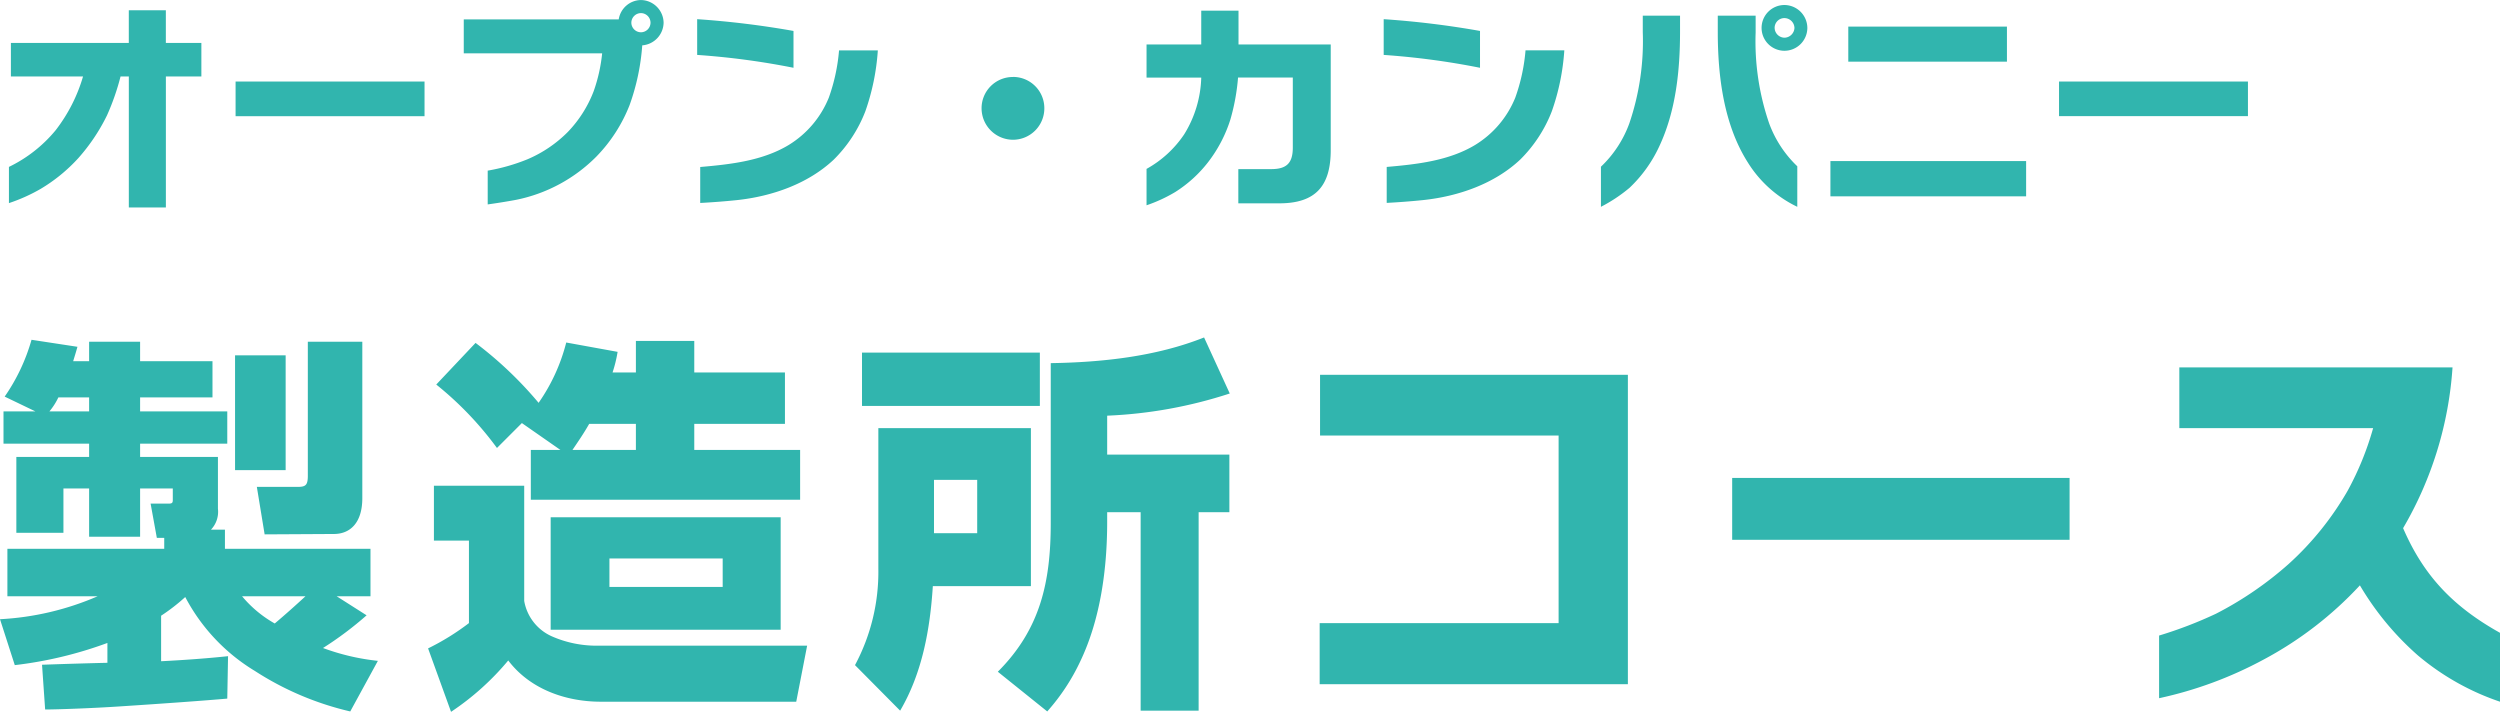 <svg xmlns="http://www.w3.org/2000/svg" width="321.2" height="91.456" viewBox="0 0 321.2 91.456"><g transform="translate(-800.7 -394.444)"><path d="M14.5-1.4c-2.2.05-5.6.15-8.4.25L6.5,4.6c1.4,0,5.9-.15,9.65-.4,5.4-.35,10.95-.75,13.75-1L30-2.25c-2.85.3-5.7.5-8.6.65V-7.45a24.385,24.385,0,0,0,3.1-2.4,24.3,24.3,0,0,0,8.95,9.5A38.567,38.567,0,0,0,45.7,4.85l3.55-6.5A28.9,28.9,0,0,1,42.2-3.3a44.21,44.21,0,0,0,5.6-4.2L43.95-9.95H48.3v-6.1H29.6V-18.5H27.8a3.336,3.336,0,0,0,.9-2.7v-6.65h-10v-1.7H29.9V-33.7H18.7v-1.8H28v-4.65H18.7v-2.5H12.15v2.5H10.1c.2-.65.4-1.3.55-1.85l-5.9-.9A24.469,24.469,0,0,1,1.3-35.6l3.95,1.9H1.15v4.15h11v1.7H2.8v9.75H8.85v-5.7h3.3v6.2H18.7v-6.2h4.2v1.5c0,.35-.1.45-.55.45h-2.3l.8,4.4h.95v1.4H1.65v6.1h11.6A36.257,36.257,0,0,1,.7-7L2.6-1.1A51.612,51.612,0,0,0,14.5-3.95ZM40.25-42.65v17.2c0,1.2-.25,1.45-1.3,1.45H33.7l1,6.1,8.9-.05c2.1,0,3.65-1.45,3.65-4.6v-20.1ZM30.9-40.9v14.75h6.5V-40.9ZM7.05-33.7A8.471,8.471,0,0,0,8.2-35.5h3.95v1.8ZM36-6.45a15.147,15.147,0,0,1-4.2-3.5h8.15C38.65-8.75,37.3-7.55,36-6.45Zm36.7-22.3H68.9v6.4h34.6v-6.4H89.9V-32.1h11.65v-6.6H89.9v-4.05H82.4v4.05h-3a17.061,17.061,0,0,0,.65-2.65l-6.6-1.2A23.7,23.7,0,0,1,69.9-34.8a49.24,49.24,0,0,0-8.1-7.7l-5.05,5.35A43.113,43.113,0,0,1,64.55-29l3.2-3.2Zm1.55,0c.75-1.1,1.5-2.2,2.15-3.35h6v3.35Zm-17.8,4.6v7.05h4.5V-6.5A31.272,31.272,0,0,1,55.7-3.25L58.65,4.9A34.235,34.235,0,0,0,66-1.7C68.8,2,73.4,3.6,77.9,3.6H103l1.4-7.2H77.55A14.235,14.235,0,0,1,71.6-4.8a6.115,6.115,0,0,1-3.55-4.55v-14.8ZM101-20.1H71.45V-5.65H101Zm-7.45,5.3v3.65H79V-14.8Zm61.15-5.95h3.95v-7.4h-15.7v-5A58.315,58.315,0,0,0,158.7-36l-3.3-7.2c-6.15,2.45-13.1,3.2-19.7,3.3v20.5c0,7.55-1.3,13.65-6.8,19.15l6.35,5.1A26.707,26.707,0,0,0,139.5-1.6c2.6-5.45,3.45-11.9,3.45-17.9v-1.25h4.3V4.75h7.45Zm-43.25-20.5v6.85H134.3v-6.85Zm2.1,9.7V-13.5a25.4,25.4,0,0,1-3,12.4l5.8,5.85c2.85-4.85,3.85-10.5,4.2-16h12.6v-20.3Zm12.7,6.65v6.85H120.7V-24.9Zm83.6,26.25V-38.4H170.3v7.8h30.65V-6.5h-30.7V1.35ZM266.6-17.2v-7.95H223.25v7.95ZM321.9,3.6V-5.25c-5.9-3.3-9.75-7.2-12.45-13.45a47.035,47.035,0,0,0,6.35-20.65H280.7v7.8h24.9a38.36,38.36,0,0,1-3.25,8,38.519,38.519,0,0,1-7.6,9.45,44.858,44.858,0,0,1-9.35,6.4,53.623,53.623,0,0,1-7.3,2.8V3.15A50.794,50.794,0,0,0,291.5-1.8a46.991,46.991,0,0,0,12.4-9.55,36.87,36.87,0,0,0,7.45,9A32.462,32.462,0,0,0,321.9,3.6Z" transform="translate(800 481)" fill="#31b5ae"/><path d="M26.572-14.728V-19.04H22.008v-4.2h-4.76v4.2H2.1v4.312h9.268A20.753,20.753,0,0,1,7.84-7.812a17.828,17.828,0,0,1-5.992,4.7V1.54A21.956,21.956,0,0,0,5.908-.28a21.226,21.226,0,0,0,4.844-3.948,24.374,24.374,0,0,0,3.7-5.516,30.876,30.876,0,0,0,1.736-4.984h1.064V2.1h4.76V-14.728Zm28.672,5.1v-4.452H30.968v4.452Zm27.972-9.1a2.976,2.976,0,0,0,2.744-2.912,2.965,2.965,0,0,0-2.912-2.912,2.936,2.936,0,0,0-2.856,2.492H60.284V-17.7h17.78a20.8,20.8,0,0,1-1.092,4.872A15.6,15.6,0,0,1,73.64-7.588a16.282,16.282,0,0,1-5.18,3.5,24.662,24.662,0,0,1-5.1,1.456v4.34c1.2-.168,2.436-.364,3.64-.588A20.145,20.145,0,0,0,77.336-4.452a19.844,19.844,0,0,0,4.256-6.608A28.621,28.621,0,0,0,83.216-18.732Zm1.064-2.912a1.243,1.243,0,0,1-1.232,1.232,1.243,1.243,0,0,1-1.232-1.232,1.243,1.243,0,0,1,1.232-1.232A1.243,1.243,0,0,1,84.28-21.644Zm18.368,5.8V-20.58a114.856,114.856,0,0,0-12.376-1.512V-17.5A97.279,97.279,0,0,1,102.648-15.848Zm10.836-2.24H108.5a23.8,23.8,0,0,1-1.316,6.076,12.714,12.714,0,0,1-5.152,6.076c-3.388,2.044-7.5,2.492-11.368,2.828v4.62c1.568-.084,3.136-.2,4.7-.364,4.48-.476,9.128-2.072,12.46-5.208a17.725,17.725,0,0,0,4.06-6.216A29.362,29.362,0,0,0,113.484-18.088Zm17.36,3.416a4.015,4.015,0,0,0-4.032,4.032,4.051,4.051,0,0,0,4.032,4.032,4.033,4.033,0,0,0,4.032-4.032A4.015,4.015,0,0,0,130.844-14.672ZM159.8,1.568h5.264c4.676,0,6.608-2.24,6.608-6.832v-13.58H159.824v-4.34h-4.788v4.34h-7.028v4.256h7.028a14.555,14.555,0,0,1-2.184,7.28,13.948,13.948,0,0,1-4.844,4.452V1.82A19.276,19.276,0,0,0,151.7.112,16.467,16.467,0,0,0,155.9-3.7a17.606,17.606,0,0,0,2.884-5.516,27.107,27.107,0,0,0,.98-5.376H166.8V-5.6c0,1.988-.784,2.772-2.772,2.772H159.8Zm31.052-17.416V-20.58a114.855,114.855,0,0,0-12.376-1.512V-17.5A97.279,97.279,0,0,1,190.848-15.848Zm10.836-2.24H196.7a23.8,23.8,0,0,1-1.316,6.076,12.714,12.714,0,0,1-5.152,6.076c-3.388,2.044-7.5,2.492-11.368,2.828v4.62c1.568-.084,3.136-.2,4.7-.364,4.48-.476,9.128-2.072,12.46-5.208a17.725,17.725,0,0,0,4.06-6.216A29.362,29.362,0,0,0,201.684-18.088Zm28.28-5.824a2.94,2.94,0,0,0-2.94,2.94,2.94,2.94,0,0,0,2.94,2.94,2.952,2.952,0,0,0,2.94-2.912A2.964,2.964,0,0,0,229.964-23.912ZM206.388,2.016A19.873,19.873,0,0,0,210.056-.42a17.36,17.36,0,0,0,3.808-5.292c2.156-4.564,2.688-9.8,2.688-14.784V-22.54h-4.788v2.128A32.708,32.708,0,0,1,210.028-8.68a14.5,14.5,0,0,1-3.64,5.544Zm25.228,0V-3.192A14.544,14.544,0,0,1,228-8.708a32.406,32.406,0,0,1-1.736-11.676V-22.54H221.4v2.072c0,5.656.756,11.872,3.836,16.744A15.232,15.232,0,0,0,231.616,2.016Zm-.364-22.988a1.317,1.317,0,0,1-1.288,1.26,1.292,1.292,0,0,1-1.26-1.26,1.255,1.255,0,0,1,1.26-1.26A1.3,1.3,0,0,1,231.252-20.972Zm27.3,4.34V-21.14H238.168v4.508Zm2.464,17.3V-3.864H235.872V.672Zm28.5-10.3v-4.452H265.244v4.452Z" transform="translate(800 419)" fill="#31b5ae"/></g></svg>